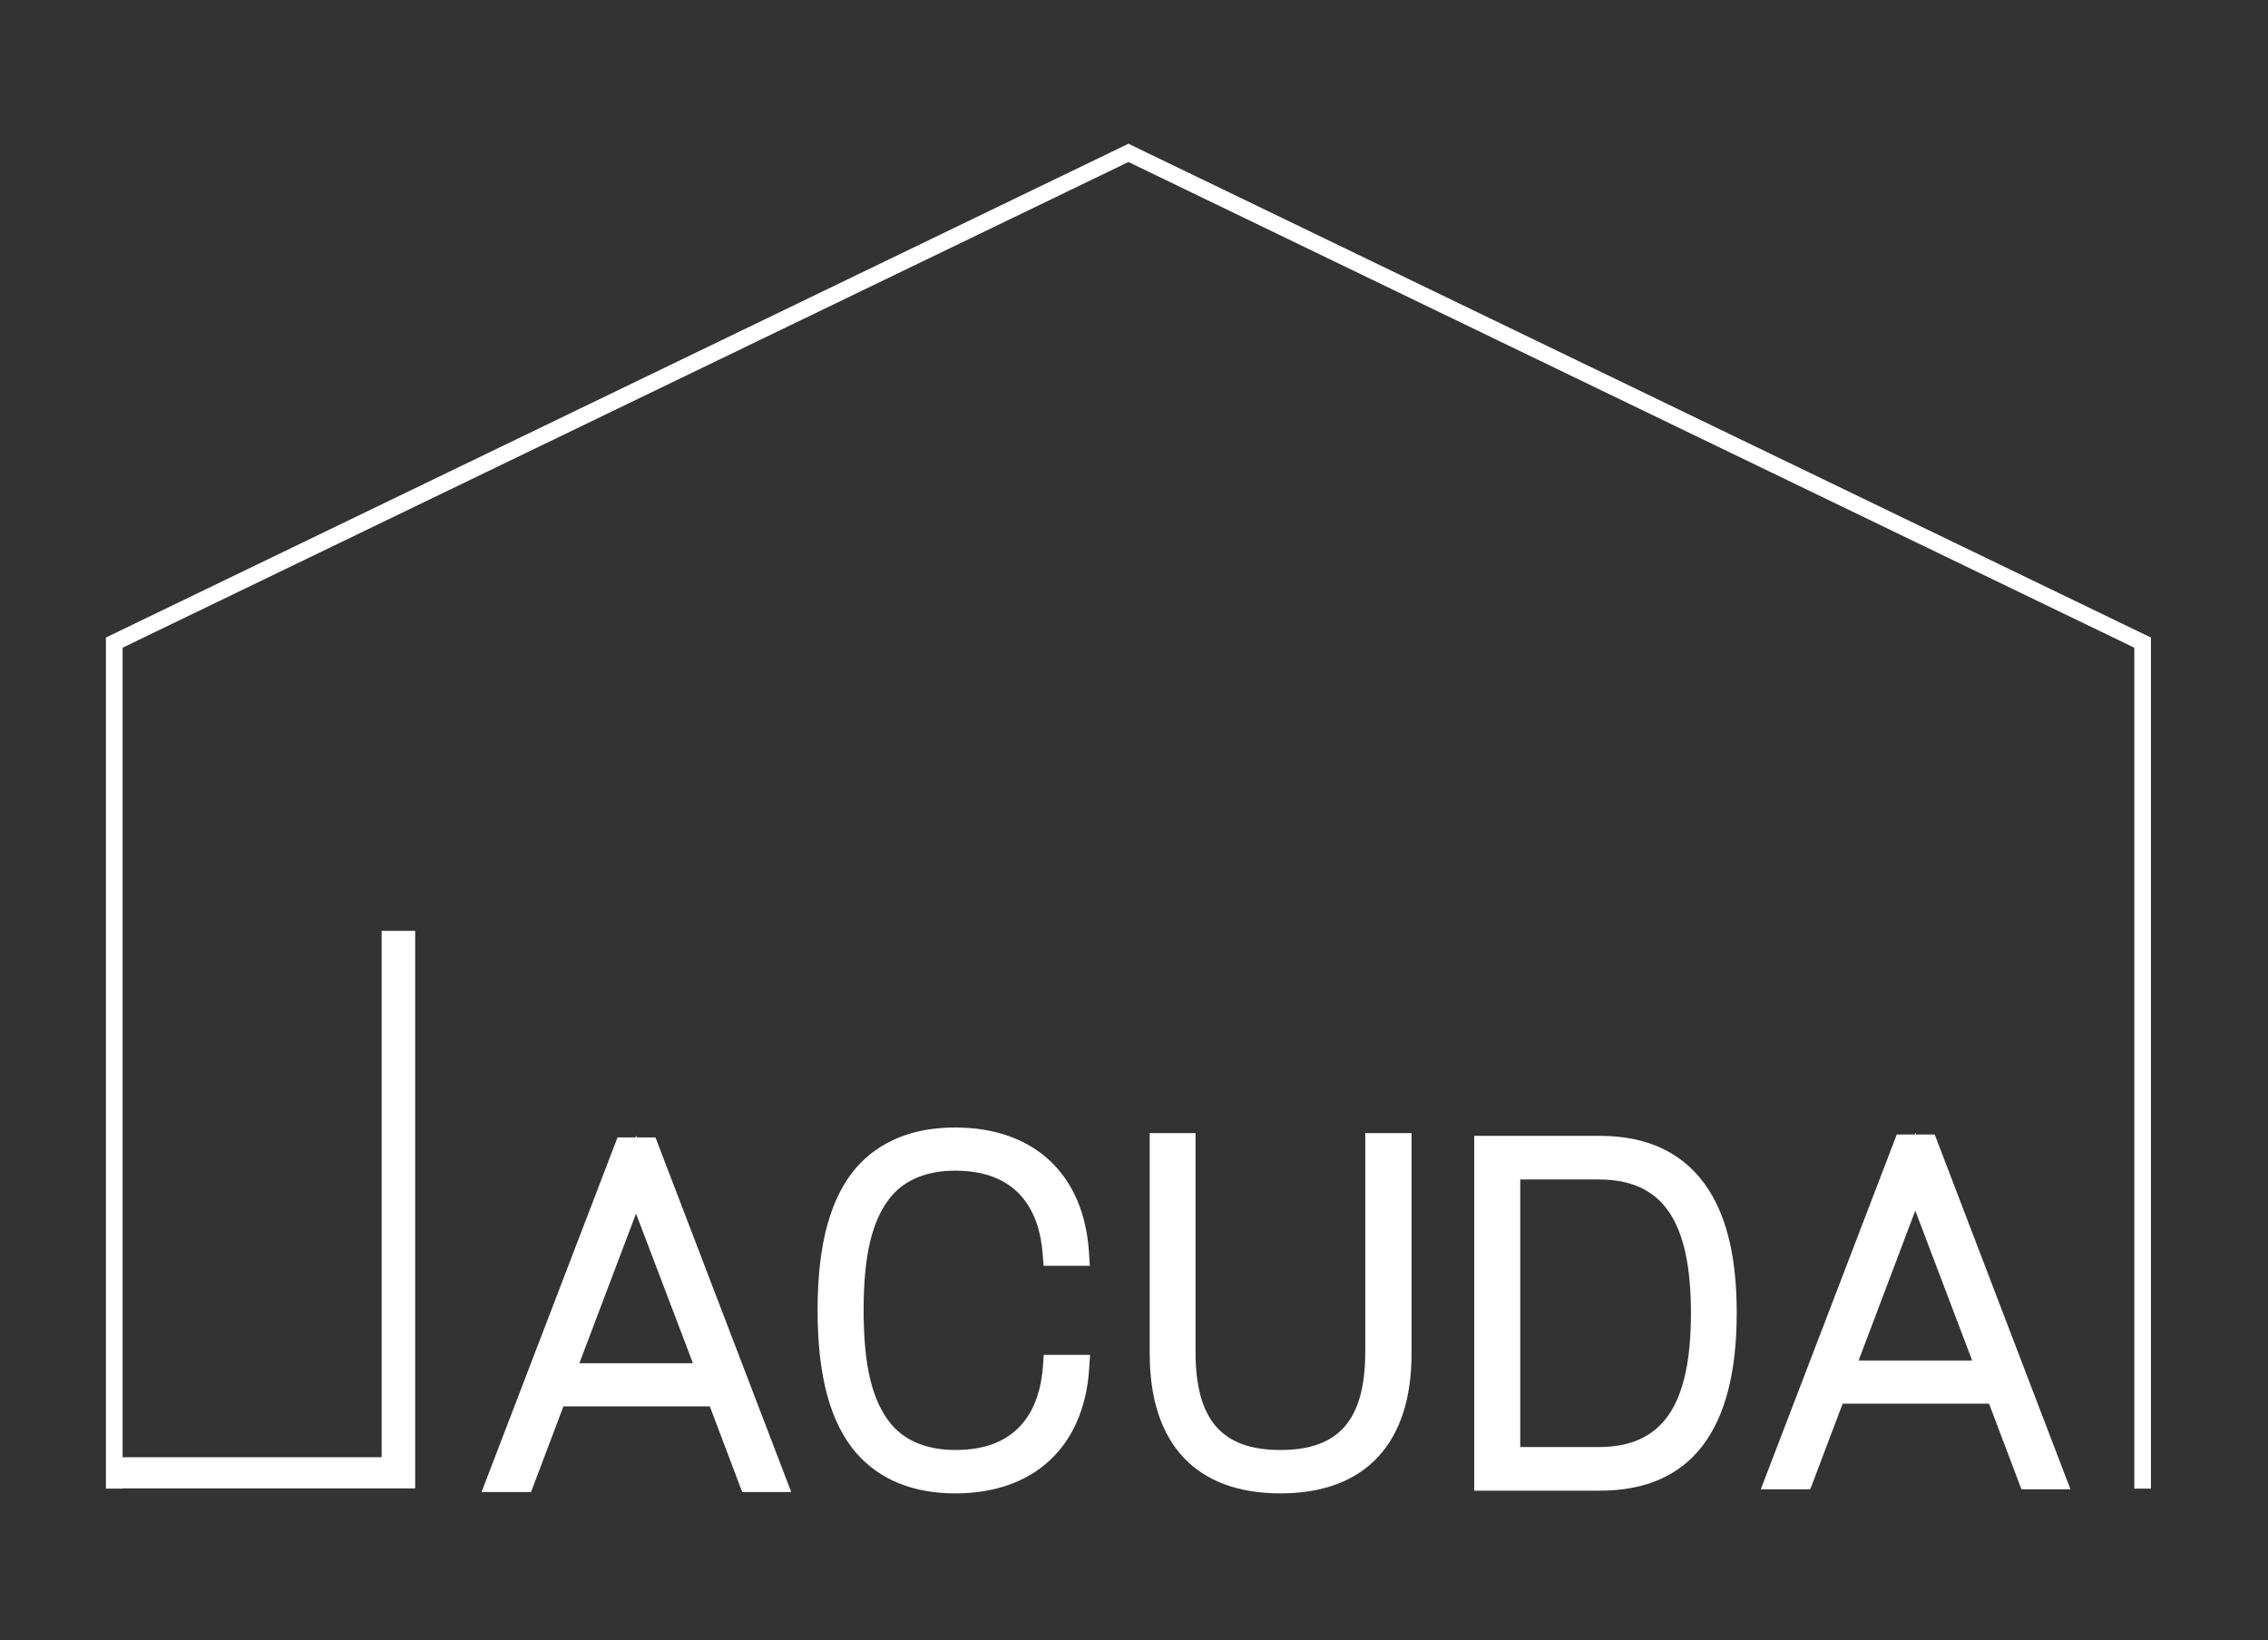 <svg width="112" height="81" viewBox="0 0 112 81" fill="none" xmlns="http://www.w3.org/2000/svg">
<rect x="0" y="0" width="112" height="81" fill="#333333" stroke="none"/>
<g clip-path="url(#clip0_206_152)">
<mask id="mask0_206_152" style="mask-type:luminance" maskUnits="userSpaceOnUse" x="0" y="0" width="112" height="81">
<path d="M111.291 0H0V80.487H111.291V0Z" fill="white"/>
</mask>
<g mask="url(#mask0_206_152)">
<path d="M20.228 73.233H5.642V72.25H19.143V46.255H20.228V73.233Z" fill="white"/>
</g>
<mask id="mask1_206_152" style="mask-type:luminance" maskUnits="userSpaceOnUse" x="0" y="0" width="112" height="81">
<path d="M111.291 0H0V80.487H111.291V0Z" fill="white"/>
</mask>
<g mask="url(#mask1_206_152)">
<path d="M20.513 73.511H5.357V71.971H18.846V45.975H20.502V73.511H20.513ZM5.928 72.953H19.931V46.534H19.417V72.529H5.928V72.953Z" fill="white"/>
</g>
<mask id="mask2_206_152" style="mask-type:luminance" maskUnits="userSpaceOnUse" x="0" y="0" width="112" height="81">
<path d="M111.291 0H0V80.487H111.291V0Z" fill="white"/>
</mask>
<g mask="url(#mask2_206_152)">
<path d="M24.762 73.02L30.964 56.847H31.878L38.08 73.02H37.12L35.521 68.79H27.343L25.744 73.02H24.762ZM35.201 67.998L31.409 58.008L27.617 67.998H35.201Z" fill="white"/>
</g>
<mask id="mask3_206_152" style="mask-type:luminance" maskUnits="userSpaceOnUse" x="0" y="0" width="112" height="81">
<path d="M111.291 0H0V80.487H111.291V0Z" fill="white"/>
</mask>
<g mask="url(#mask3_206_152)">
<path d="M39.073 73.69H36.652L35.053 69.46H27.823L26.224 73.69H23.78L30.495 56.177H31.386L31.421 56.088L31.455 56.177H32.369L39.073 73.69ZM28.611 67.328H34.219L31.409 59.939L28.611 67.328Z" fill="white"/>
</g>
<mask id="mask4_206_152" style="mask-type:luminance" maskUnits="userSpaceOnUse" x="0" y="0" width="112" height="81">
<path d="M111.291 0H0V80.487H111.291V0Z" fill="white"/>
</mask>
<g mask="url(#mask4_206_152)">
<path d="M42.785 71.313C41.529 69.84 41.06 67.54 41.06 64.716C41.06 61.903 41.529 59.615 42.785 58.142C43.79 56.992 45.229 56.367 47.171 56.367C50.792 56.367 52.859 58.488 53.087 61.859H52.174C51.934 58.99 50.3 57.16 47.171 57.16C45.595 57.16 44.316 57.684 43.482 58.655C42.328 60.028 41.951 62.071 41.951 64.716C41.951 67.384 42.34 69.415 43.482 70.799C44.316 71.782 45.595 72.295 47.171 72.295C50.3 72.295 51.945 70.465 52.174 67.596H53.087C52.847 70.967 50.792 73.088 47.171 73.088C45.241 73.088 43.79 72.463 42.785 71.313Z" fill="white"/>
</g>
<mask id="mask5_206_152" style="mask-type:luminance" maskUnits="userSpaceOnUse" x="0" y="0" width="112" height="81">
<path d="M111.291 0H0V80.487H111.291V0Z" fill="white"/>
</mask>
<g mask="url(#mask5_206_152)">
<path d="M47.182 73.757C45.092 73.757 43.436 73.087 42.271 71.748L42.26 71.737C40.992 70.241 40.375 67.953 40.375 64.705C40.375 61.479 40.992 59.191 42.26 57.695C43.425 56.356 45.081 55.686 47.171 55.686C51.043 55.686 53.51 57.974 53.773 61.803L53.818 62.517H51.534L51.488 61.903C51.34 60.039 50.46 57.818 47.171 57.818C45.8 57.818 44.715 58.254 44.019 59.079C43.071 60.218 42.648 61.948 42.648 64.705C42.648 67.473 43.071 69.225 44.03 70.364C44.727 71.179 45.812 71.614 47.182 71.614C50.483 71.614 51.351 69.393 51.5 67.529L51.545 66.915H53.83L53.784 67.629C53.521 71.469 51.043 73.757 47.182 73.757Z" fill="white"/>
</g>
<mask id="mask6_206_152" style="mask-type:luminance" maskUnits="userSpaceOnUse" x="0" y="0" width="112" height="81">
<path d="M111.291 0H0V80.487H111.291V0Z" fill="white"/>
</mask>
<g mask="url(#mask6_206_152)">
<path d="M57.45 66.859V56.635H58.341V66.748C58.341 70.241 59.746 72.284 63.218 72.284C66.713 72.284 68.095 70.241 68.095 66.748V56.635H69.009V66.859C69.009 70.565 67.33 73.088 63.218 73.088C59.118 73.088 57.45 70.565 57.45 66.859Z" fill="white"/>
</g>
<mask id="mask7_206_152" style="mask-type:luminance" maskUnits="userSpaceOnUse" x="0" y="0" width="112" height="81">
<path d="M111.291 0H0V80.487H111.291V0Z" fill="white"/>
</mask>
<g mask="url(#mask7_206_152)">
<path d="M63.23 73.757C59.061 73.757 56.776 71.313 56.776 66.859V55.965H59.038V66.748C59.038 70.119 60.328 71.614 63.23 71.614C66.131 71.614 67.421 70.119 67.421 66.748V55.965H69.706V66.859C69.706 71.302 67.41 73.757 63.23 73.757Z" fill="white"/>
</g>
<mask id="mask8_206_152" style="mask-type:luminance" maskUnits="userSpaceOnUse" x="0" y="0" width="112" height="81">
<path d="M111.291 0H0V80.487H111.291V0Z" fill="white"/>
</mask>
<g mask="url(#mask8_206_152)">
<path d="M73.486 56.769H79.003C83.686 56.769 85.079 60.352 85.079 64.85C85.079 69.449 83.674 72.942 79.003 72.942H73.486V56.769ZM74.388 57.584V72.139H78.946C83.126 72.139 84.188 68.935 84.188 64.85C84.188 60.832 83.103 57.584 78.946 57.584H74.388Z" fill="white"/>
</g>
<mask id="mask9_206_152" style="mask-type:luminance" maskUnits="userSpaceOnUse" x="0" y="0" width="112" height="81">
<path d="M111.291 0H0V80.487H111.291V0Z" fill="white"/>
</mask>
<g mask="url(#mask9_206_152)">
<path d="M79.003 73.623H72.801V56.099H79.003C81.436 56.099 83.24 56.992 84.382 58.767C85.308 60.218 85.764 62.204 85.764 64.85C85.764 70.665 83.492 73.623 79.003 73.623ZM75.074 71.469H78.946C82.098 71.469 83.503 69.426 83.503 64.85C83.503 60.285 82.098 58.253 78.946 58.253H75.074V71.469Z" fill="white"/>
</g>
<mask id="mask10_206_152" style="mask-type:luminance" maskUnits="userSpaceOnUse" x="0" y="0" width="112" height="81">
<path d="M111.291 0H0V80.487H111.291V0Z" fill="white"/>
</mask>
<g mask="url(#mask10_206_152)">
<path d="M87.946 72.886L94.148 56.702H95.061L101.263 72.886H100.304L98.705 68.656H90.527L88.928 72.886H87.946ZM98.385 67.864L94.593 57.874L90.801 67.864H98.385Z" fill="white"/>
</g>
<mask id="mask11_206_152" style="mask-type:luminance" maskUnits="userSpaceOnUse" x="0" y="0" width="112" height="81">
<path d="M111.291 0H0V80.487H111.291V0Z" fill="white"/>
</mask>
<g mask="url(#mask11_206_152)">
<path d="M102.245 73.556H99.824L98.225 69.326H90.995L89.396 73.556H86.952L93.668 56.032H94.559L94.593 55.943L94.627 56.032H95.541L102.245 73.556ZM91.783 67.194H97.391L94.582 59.794L91.783 67.194Z" fill="white"/>
</g>
<mask id="mask12_206_152" style="mask-type:luminance" maskUnits="userSpaceOnUse" x="0" y="0" width="112" height="81">
<path d="M111.291 0H0V80.487H111.291V0Z" fill="white"/>
</mask>
<g mask="url(#mask12_206_152)">
<path d="M6.054 73.523H5.231V31.488L5.46 31.376L55.726 7.099L56.091 7.825L6.054 31.99V73.523Z" fill="white"/>
</g>
<mask id="mask13_206_152" style="mask-type:luminance" maskUnits="userSpaceOnUse" x="0" y="0" width="112" height="81">
<path d="M111.291 0H0V80.487H111.291V0Z" fill="white"/>
</mask>
<g mask="url(#mask13_206_152)">
<path d="M106.22 73.523H105.398V31.99L55.36 7.825L55.725 7.099L106.22 31.488V73.523Z" fill="white"/>
</g>
</g>
<defs>
<clipPath id="clip0_206_152">
<rect width="111.291" height="80.487" fill="white"/>
</clipPath>
</defs>
</svg>
